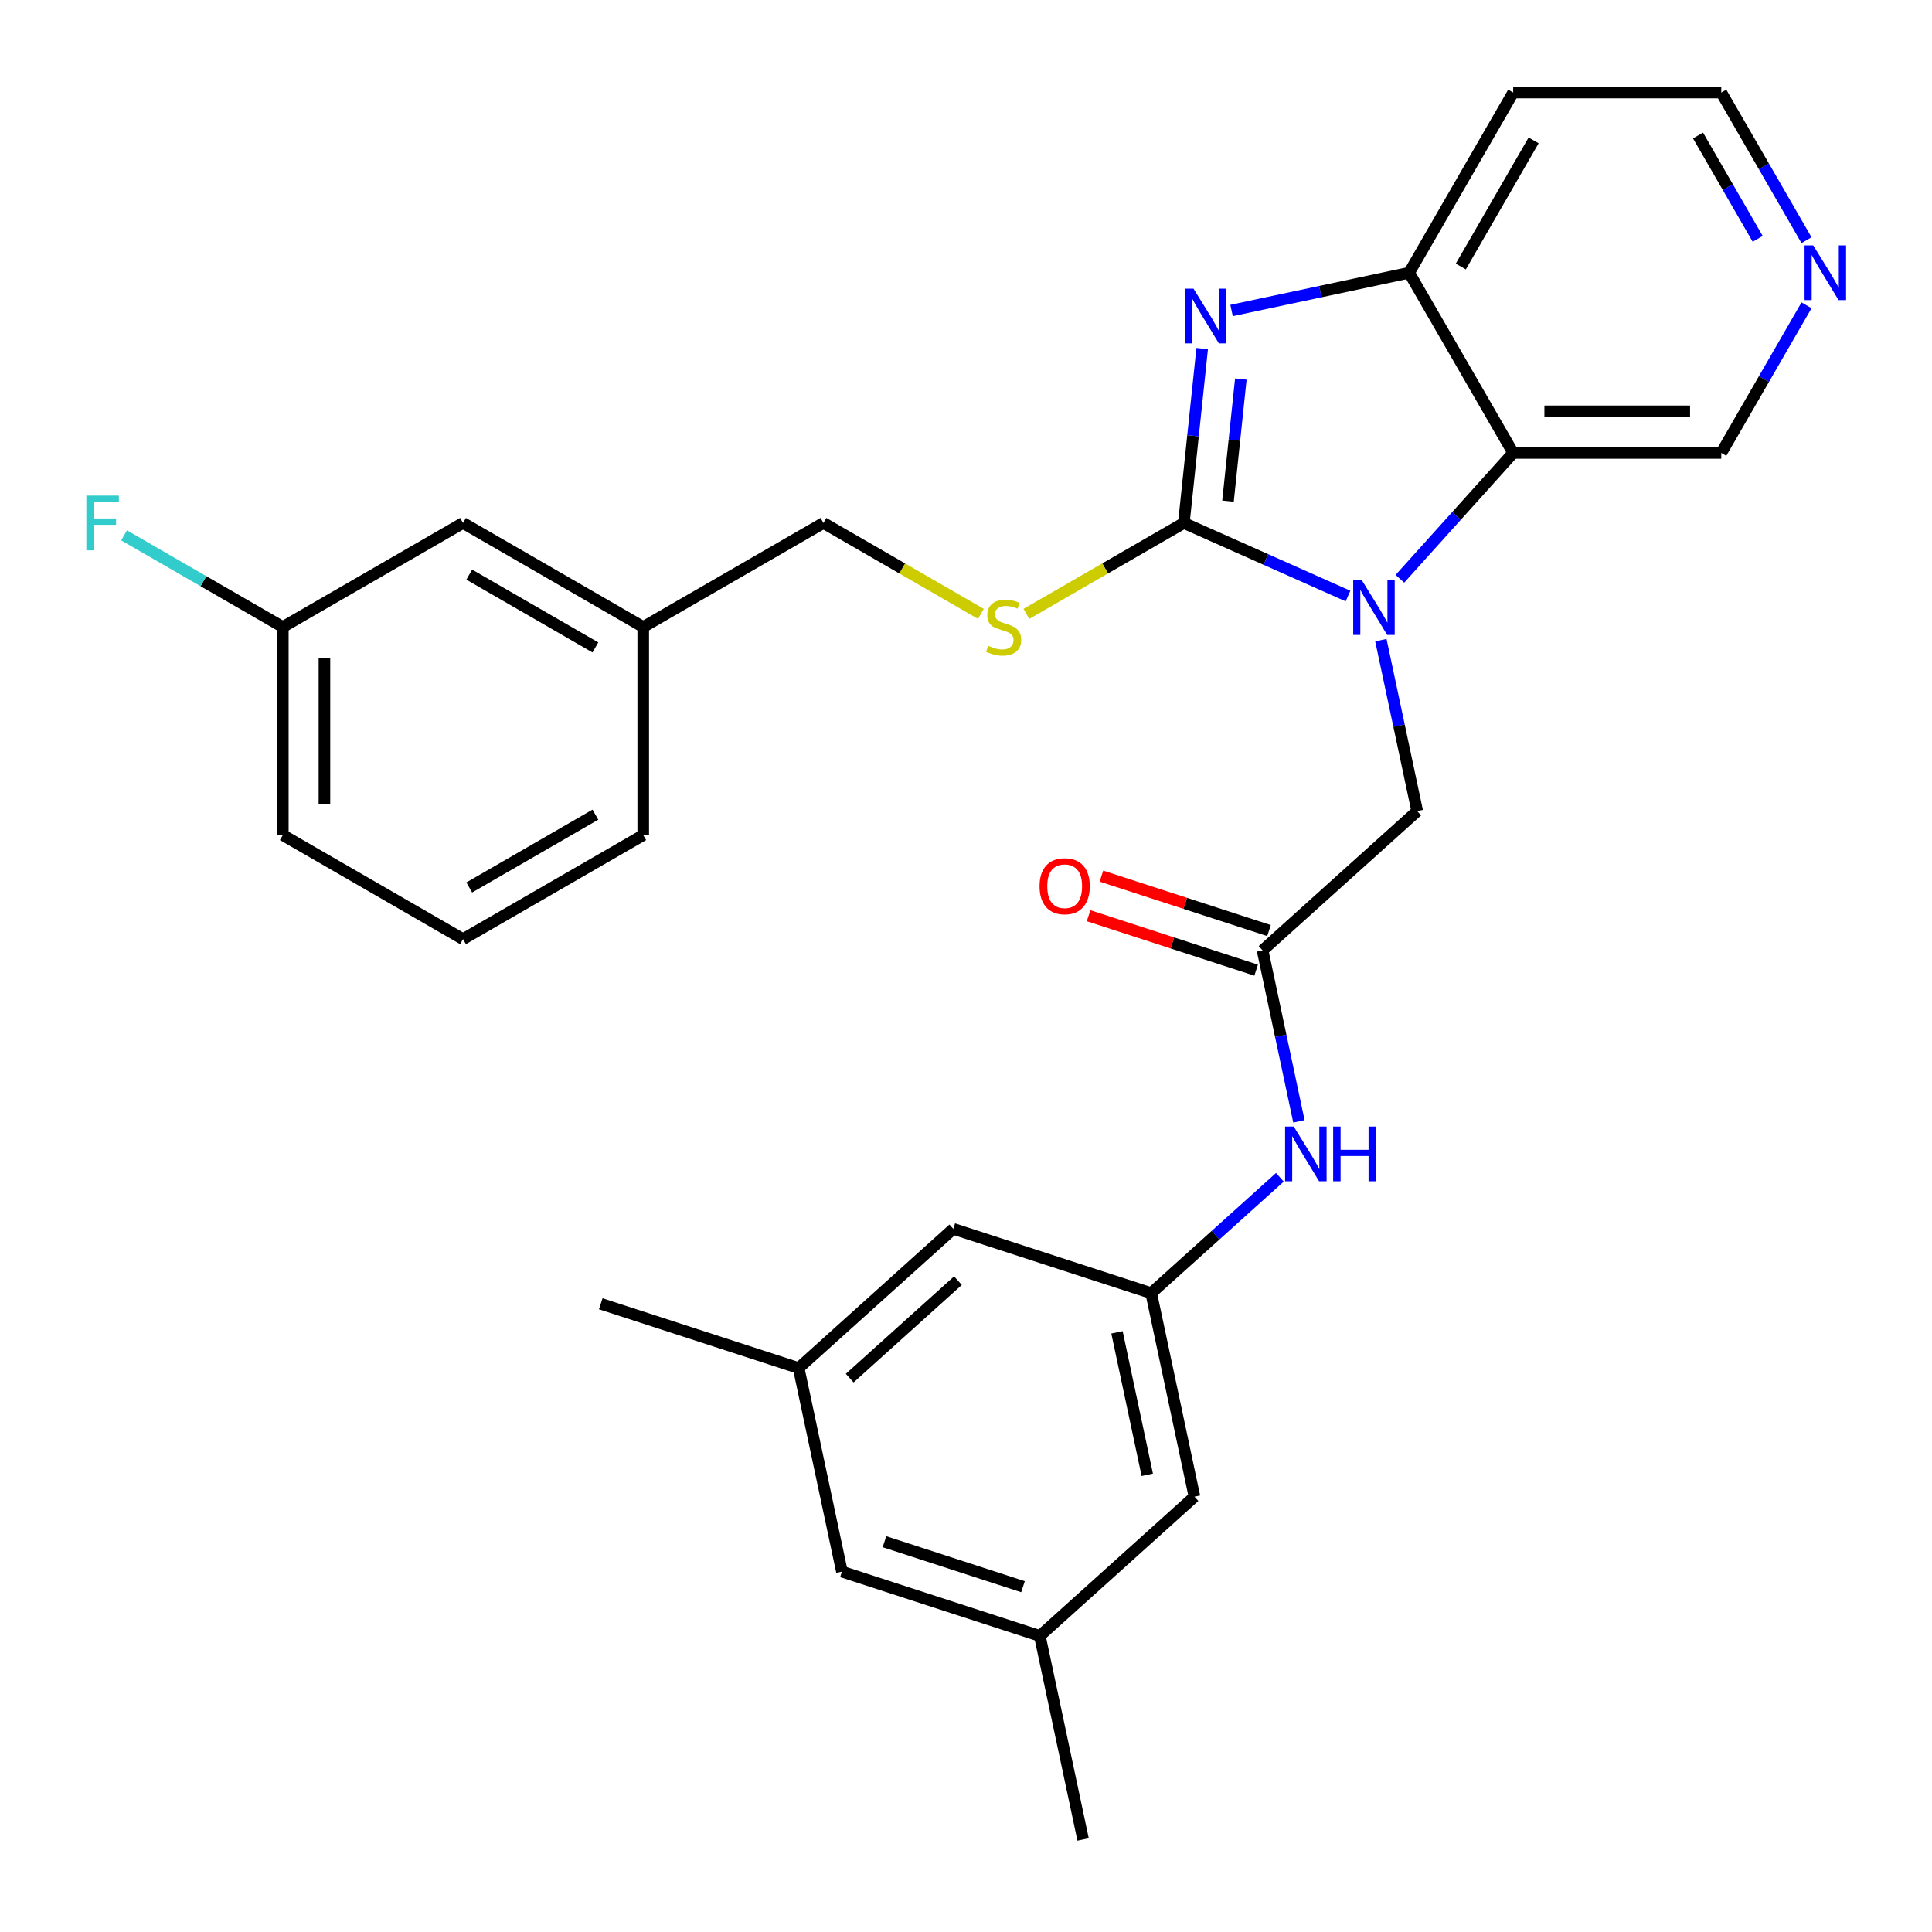 <?xml version='1.0' encoding='iso-8859-1'?>
<svg version='1.1' baseProfile='full'
              xmlns='http://www.w3.org/2000/svg'
                      xmlns:rdkit='http://www.rdkit.org/xml'
                      xmlns:xlink='http://www.w3.org/1999/xlink'
                  xml:space='preserve'
width='1000px' height='1000px' viewBox='0 0 1000 1000'>
<!-- END OF HEADER -->
<rect style='opacity:1.0;fill:#FFFFFF;stroke:none' width='1000' height='1000' x='0' y='0'> </rect>
<path class='bond-0' d='M 612.762,270.681 L 655.243,289.595' style='fill:none;fill-rule:evenodd;stroke:#000000;stroke-width:6px;stroke-linecap:butt;stroke-linejoin:miter;stroke-opacity:1' />
<path class='bond-0' d='M 655.243,289.595 L 697.723,308.508' style='fill:none;fill-rule:evenodd;stroke:#0000FF;stroke-width:6px;stroke-linecap:butt;stroke-linejoin:miter;stroke-opacity:1' />
<path class='bond-1' d='M 612.762,270.681 L 617.505,225.55' style='fill:none;fill-rule:evenodd;stroke:#000000;stroke-width:6px;stroke-linecap:butt;stroke-linejoin:miter;stroke-opacity:1' />
<path class='bond-1' d='M 617.505,225.55 L 622.249,180.418' style='fill:none;fill-rule:evenodd;stroke:#0000FF;stroke-width:6px;stroke-linecap:butt;stroke-linejoin:miter;stroke-opacity:1' />
<path class='bond-1' d='M 635.608,259.393 L 638.929,227.802' style='fill:none;fill-rule:evenodd;stroke:#000000;stroke-width:6px;stroke-linecap:butt;stroke-linejoin:miter;stroke-opacity:1' />
<path class='bond-1' d='M 638.929,227.802 L 642.249,196.21' style='fill:none;fill-rule:evenodd;stroke:#0000FF;stroke-width:6px;stroke-linecap:butt;stroke-linejoin:miter;stroke-opacity:1' />
<path class='bond-5' d='M 612.762,270.681 L 572.01,294.209' style='fill:none;fill-rule:evenodd;stroke:#000000;stroke-width:6px;stroke-linecap:butt;stroke-linejoin:miter;stroke-opacity:1' />
<path class='bond-5' d='M 572.01,294.209 L 531.259,317.737' style='fill:none;fill-rule:evenodd;stroke:#CCCC00;stroke-width:6px;stroke-linecap:butt;stroke-linejoin:miter;stroke-opacity:1' />
<path class='bond-2' d='M 724.588,299.57 L 753.907,267.009' style='fill:none;fill-rule:evenodd;stroke:#0000FF;stroke-width:6px;stroke-linecap:butt;stroke-linejoin:miter;stroke-opacity:1' />
<path class='bond-2' d='M 753.907,267.009 L 783.225,234.448' style='fill:none;fill-rule:evenodd;stroke:#000000;stroke-width:6px;stroke-linecap:butt;stroke-linejoin:miter;stroke-opacity:1' />
<path class='bond-6' d='M 714.738,331.342 L 724.143,375.591' style='fill:none;fill-rule:evenodd;stroke:#0000FF;stroke-width:6px;stroke-linecap:butt;stroke-linejoin:miter;stroke-opacity:1' />
<path class='bond-6' d='M 724.143,375.591 L 733.549,419.841' style='fill:none;fill-rule:evenodd;stroke:#000000;stroke-width:6px;stroke-linecap:butt;stroke-linejoin:miter;stroke-opacity:1' />
<path class='bond-3' d='M 637.453,160.711 L 683.412,150.942' style='fill:none;fill-rule:evenodd;stroke:#0000FF;stroke-width:6px;stroke-linecap:butt;stroke-linejoin:miter;stroke-opacity:1' />
<path class='bond-3' d='M 683.412,150.942 L 729.372,141.173' style='fill:none;fill-rule:evenodd;stroke:#000000;stroke-width:6px;stroke-linecap:butt;stroke-linejoin:miter;stroke-opacity:1' />
<path class='bond-16' d='M 783.225,234.448 L 890.93,234.448' style='fill:none;fill-rule:evenodd;stroke:#000000;stroke-width:6px;stroke-linecap:butt;stroke-linejoin:miter;stroke-opacity:1' />
<path class='bond-16' d='M 799.381,212.907 L 874.774,212.907' style='fill:none;fill-rule:evenodd;stroke:#000000;stroke-width:6px;stroke-linecap:butt;stroke-linejoin:miter;stroke-opacity:1' />
<path class='bond-29' d='M 783.225,234.448 L 729.372,141.173' style='fill:none;fill-rule:evenodd;stroke:#000000;stroke-width:6px;stroke-linecap:butt;stroke-linejoin:miter;stroke-opacity:1' />
<path class='bond-15' d='M 729.372,141.173 L 783.225,47.897' style='fill:none;fill-rule:evenodd;stroke:#000000;stroke-width:6px;stroke-linecap:butt;stroke-linejoin:miter;stroke-opacity:1' />
<path class='bond-15' d='M 756.105,137.952 L 793.802,72.659' style='fill:none;fill-rule:evenodd;stroke:#000000;stroke-width:6px;stroke-linecap:butt;stroke-linejoin:miter;stroke-opacity:1' />
<path class='bond-4' d='M 653.508,491.91 L 733.549,419.841' style='fill:none;fill-rule:evenodd;stroke:#000000;stroke-width:6px;stroke-linecap:butt;stroke-linejoin:miter;stroke-opacity:1' />
<path class='bond-7' d='M 653.508,491.91 L 662.914,536.159' style='fill:none;fill-rule:evenodd;stroke:#000000;stroke-width:6px;stroke-linecap:butt;stroke-linejoin:miter;stroke-opacity:1' />
<path class='bond-7' d='M 662.914,536.159 L 672.319,580.409' style='fill:none;fill-rule:evenodd;stroke:#0000FF;stroke-width:6px;stroke-linecap:butt;stroke-linejoin:miter;stroke-opacity:1' />
<path class='bond-10' d='M 656.837,481.666 L 613.466,467.574' style='fill:none;fill-rule:evenodd;stroke:#000000;stroke-width:6px;stroke-linecap:butt;stroke-linejoin:miter;stroke-opacity:1' />
<path class='bond-10' d='M 613.466,467.574 L 570.095,453.482' style='fill:none;fill-rule:evenodd;stroke:#FF0000;stroke-width:6px;stroke-linecap:butt;stroke-linejoin:miter;stroke-opacity:1' />
<path class='bond-10' d='M 650.18,502.153 L 606.809,488.061' style='fill:none;fill-rule:evenodd;stroke:#000000;stroke-width:6px;stroke-linecap:butt;stroke-linejoin:miter;stroke-opacity:1' />
<path class='bond-10' d='M 606.809,488.061 L 563.439,473.969' style='fill:none;fill-rule:evenodd;stroke:#FF0000;stroke-width:6px;stroke-linecap:butt;stroke-linejoin:miter;stroke-opacity:1' />
<path class='bond-18' d='M 507.714,317.737 L 466.962,294.209' style='fill:none;fill-rule:evenodd;stroke:#CCCC00;stroke-width:6px;stroke-linecap:butt;stroke-linejoin:miter;stroke-opacity:1' />
<path class='bond-18' d='M 466.962,294.209 L 426.211,270.681' style='fill:none;fill-rule:evenodd;stroke:#000000;stroke-width:6px;stroke-linecap:butt;stroke-linejoin:miter;stroke-opacity:1' />
<path class='bond-8' d='M 662.469,609.356 L 629.165,639.343' style='fill:none;fill-rule:evenodd;stroke:#0000FF;stroke-width:6px;stroke-linecap:butt;stroke-linejoin:miter;stroke-opacity:1' />
<path class='bond-8' d='M 629.165,639.343 L 595.861,669.33' style='fill:none;fill-rule:evenodd;stroke:#000000;stroke-width:6px;stroke-linecap:butt;stroke-linejoin:miter;stroke-opacity:1' />
<path class='bond-13' d='M 595.861,669.33 L 493.427,636.048' style='fill:none;fill-rule:evenodd;stroke:#000000;stroke-width:6px;stroke-linecap:butt;stroke-linejoin:miter;stroke-opacity:1' />
<path class='bond-14' d='M 595.861,669.33 L 618.254,774.682' style='fill:none;fill-rule:evenodd;stroke:#000000;stroke-width:6px;stroke-linecap:butt;stroke-linejoin:miter;stroke-opacity:1' />
<path class='bond-14' d='M 578.149,689.612 L 593.825,763.358' style='fill:none;fill-rule:evenodd;stroke:#000000;stroke-width:6px;stroke-linecap:butt;stroke-linejoin:miter;stroke-opacity:1' />
<path class='bond-9' d='M 935.053,158.025 L 912.992,196.237' style='fill:none;fill-rule:evenodd;stroke:#0000FF;stroke-width:6px;stroke-linecap:butt;stroke-linejoin:miter;stroke-opacity:1' />
<path class='bond-9' d='M 912.992,196.237 L 890.93,234.448' style='fill:none;fill-rule:evenodd;stroke:#000000;stroke-width:6px;stroke-linecap:butt;stroke-linejoin:miter;stroke-opacity:1' />
<path class='bond-30' d='M 935.053,124.32 L 912.992,86.109' style='fill:none;fill-rule:evenodd;stroke:#0000FF;stroke-width:6px;stroke-linecap:butt;stroke-linejoin:miter;stroke-opacity:1' />
<path class='bond-30' d='M 912.992,86.109 L 890.93,47.897' style='fill:none;fill-rule:evenodd;stroke:#000000;stroke-width:6px;stroke-linecap:butt;stroke-linejoin:miter;stroke-opacity:1' />
<path class='bond-30' d='M 909.779,123.627 L 894.336,96.879' style='fill:none;fill-rule:evenodd;stroke:#0000FF;stroke-width:6px;stroke-linecap:butt;stroke-linejoin:miter;stroke-opacity:1' />
<path class='bond-30' d='M 894.336,96.879 L 878.893,70.131' style='fill:none;fill-rule:evenodd;stroke:#000000;stroke-width:6px;stroke-linecap:butt;stroke-linejoin:miter;stroke-opacity:1' />
<path class='bond-11' d='M 413.386,708.117 L 493.427,636.048' style='fill:none;fill-rule:evenodd;stroke:#000000;stroke-width:6px;stroke-linecap:butt;stroke-linejoin:miter;stroke-opacity:1' />
<path class='bond-11' d='M 439.806,713.314 L 495.835,662.866' style='fill:none;fill-rule:evenodd;stroke:#000000;stroke-width:6px;stroke-linecap:butt;stroke-linejoin:miter;stroke-opacity:1' />
<path class='bond-26' d='M 413.386,708.117 L 310.952,674.834' style='fill:none;fill-rule:evenodd;stroke:#000000;stroke-width:6px;stroke-linecap:butt;stroke-linejoin:miter;stroke-opacity:1' />
<path class='bond-32' d='M 413.386,708.117 L 435.779,813.468' style='fill:none;fill-rule:evenodd;stroke:#000000;stroke-width:6px;stroke-linecap:butt;stroke-linejoin:miter;stroke-opacity:1' />
<path class='bond-12' d='M 538.213,846.751 L 618.254,774.682' style='fill:none;fill-rule:evenodd;stroke:#000000;stroke-width:6px;stroke-linecap:butt;stroke-linejoin:miter;stroke-opacity:1' />
<path class='bond-17' d='M 538.213,846.751 L 435.779,813.468' style='fill:none;fill-rule:evenodd;stroke:#000000;stroke-width:6px;stroke-linecap:butt;stroke-linejoin:miter;stroke-opacity:1' />
<path class='bond-17' d='M 529.505,821.272 L 457.801,797.974' style='fill:none;fill-rule:evenodd;stroke:#000000;stroke-width:6px;stroke-linecap:butt;stroke-linejoin:miter;stroke-opacity:1' />
<path class='bond-25' d='M 538.213,846.751 L 560.606,952.103' style='fill:none;fill-rule:evenodd;stroke:#000000;stroke-width:6px;stroke-linecap:butt;stroke-linejoin:miter;stroke-opacity:1' />
<path class='bond-23' d='M 783.225,47.897 L 890.93,47.897' style='fill:none;fill-rule:evenodd;stroke:#000000;stroke-width:6px;stroke-linecap:butt;stroke-linejoin:miter;stroke-opacity:1' />
<path class='bond-21' d='M 426.211,270.681 L 332.935,324.534' style='fill:none;fill-rule:evenodd;stroke:#000000;stroke-width:6px;stroke-linecap:butt;stroke-linejoin:miter;stroke-opacity:1' />
<path class='bond-19' d='M 239.66,270.681 L 332.935,324.534' style='fill:none;fill-rule:evenodd;stroke:#000000;stroke-width:6px;stroke-linecap:butt;stroke-linejoin:miter;stroke-opacity:1' />
<path class='bond-19' d='M 242.88,297.414 L 308.173,335.111' style='fill:none;fill-rule:evenodd;stroke:#000000;stroke-width:6px;stroke-linecap:butt;stroke-linejoin:miter;stroke-opacity:1' />
<path class='bond-20' d='M 239.66,270.681 L 146.384,324.534' style='fill:none;fill-rule:evenodd;stroke:#000000;stroke-width:6px;stroke-linecap:butt;stroke-linejoin:miter;stroke-opacity:1' />
<path class='bond-22' d='M 146.384,324.534 L 105.302,300.816' style='fill:none;fill-rule:evenodd;stroke:#000000;stroke-width:6px;stroke-linecap:butt;stroke-linejoin:miter;stroke-opacity:1' />
<path class='bond-22' d='M 105.302,300.816 L 64.221,277.097' style='fill:none;fill-rule:evenodd;stroke:#33CCCC;stroke-width:6px;stroke-linecap:butt;stroke-linejoin:miter;stroke-opacity:1' />
<path class='bond-31' d='M 146.384,324.534 L 146.384,432.239' style='fill:none;fill-rule:evenodd;stroke:#000000;stroke-width:6px;stroke-linecap:butt;stroke-linejoin:miter;stroke-opacity:1' />
<path class='bond-31' d='M 167.925,340.69 L 167.925,416.084' style='fill:none;fill-rule:evenodd;stroke:#000000;stroke-width:6px;stroke-linecap:butt;stroke-linejoin:miter;stroke-opacity:1' />
<path class='bond-28' d='M 332.935,324.534 L 332.935,432.239' style='fill:none;fill-rule:evenodd;stroke:#000000;stroke-width:6px;stroke-linecap:butt;stroke-linejoin:miter;stroke-opacity:1' />
<path class='bond-24' d='M 239.66,486.092 L 332.935,432.239' style='fill:none;fill-rule:evenodd;stroke:#000000;stroke-width:6px;stroke-linecap:butt;stroke-linejoin:miter;stroke-opacity:1' />
<path class='bond-24' d='M 242.88,459.359 L 308.173,421.662' style='fill:none;fill-rule:evenodd;stroke:#000000;stroke-width:6px;stroke-linecap:butt;stroke-linejoin:miter;stroke-opacity:1' />
<path class='bond-27' d='M 239.66,486.092 L 146.384,432.239' style='fill:none;fill-rule:evenodd;stroke:#000000;stroke-width:6px;stroke-linecap:butt;stroke-linejoin:miter;stroke-opacity:1' />
<path  class='atom-1' d='M 704.896 300.329
L 714.176 315.329
Q 715.096 316.809, 716.576 319.489
Q 718.056 322.169, 718.136 322.329
L 718.136 300.329
L 721.896 300.329
L 721.896 328.649
L 718.016 328.649
L 708.056 312.249
Q 706.896 310.329, 705.656 308.129
Q 704.456 305.929, 704.096 305.249
L 704.096 328.649
L 700.416 328.649
L 700.416 300.329
L 704.896 300.329
' fill='#0000FF'/>
<path  class='atom-2' d='M 617.76 149.406
L 627.04 164.406
Q 627.96 165.886, 629.44 168.566
Q 630.92 171.246, 631 171.406
L 631 149.406
L 634.76 149.406
L 634.76 177.726
L 630.88 177.726
L 620.92 161.326
Q 619.76 159.406, 618.52 157.206
Q 617.32 155.006, 616.96 154.326
L 616.96 177.726
L 613.28 177.726
L 613.28 149.406
L 617.76 149.406
' fill='#0000FF'/>
<path  class='atom-6' d='M 511.486 334.254
Q 511.806 334.374, 513.126 334.934
Q 514.446 335.494, 515.886 335.854
Q 517.366 336.174, 518.806 336.174
Q 521.486 336.174, 523.046 334.894
Q 524.606 333.574, 524.606 331.294
Q 524.606 329.734, 523.806 328.774
Q 523.046 327.814, 521.846 327.294
Q 520.646 326.774, 518.646 326.174
Q 516.126 325.414, 514.606 324.694
Q 513.126 323.974, 512.046 322.454
Q 511.006 320.934, 511.006 318.374
Q 511.006 314.814, 513.406 312.614
Q 515.846 310.414, 520.646 310.414
Q 523.926 310.414, 527.646 311.974
L 526.726 315.054
Q 523.326 313.654, 520.766 313.654
Q 518.006 313.654, 516.486 314.814
Q 514.966 315.934, 515.006 317.894
Q 515.006 319.414, 515.766 320.334
Q 516.566 321.254, 517.686 321.774
Q 518.846 322.294, 520.766 322.894
Q 523.326 323.694, 524.846 324.494
Q 526.366 325.294, 527.446 326.934
Q 528.566 328.534, 528.566 331.294
Q 528.566 335.214, 525.926 337.334
Q 523.326 339.414, 518.966 339.414
Q 516.446 339.414, 514.526 338.854
Q 512.646 338.334, 510.406 337.414
L 511.486 334.254
' fill='#CCCC00'/>
<path  class='atom-8' d='M 669.641 583.101
L 678.921 598.101
Q 679.841 599.581, 681.321 602.261
Q 682.801 604.941, 682.881 605.101
L 682.881 583.101
L 686.641 583.101
L 686.641 611.421
L 682.761 611.421
L 672.801 595.021
Q 671.641 593.101, 670.401 590.901
Q 669.201 588.701, 668.841 588.021
L 668.841 611.421
L 665.161 611.421
L 665.161 583.101
L 669.641 583.101
' fill='#0000FF'/>
<path  class='atom-8' d='M 690.041 583.101
L 693.881 583.101
L 693.881 595.141
L 708.361 595.141
L 708.361 583.101
L 712.201 583.101
L 712.201 611.421
L 708.361 611.421
L 708.361 598.341
L 693.881 598.341
L 693.881 611.421
L 690.041 611.421
L 690.041 583.101
' fill='#0000FF'/>
<path  class='atom-10' d='M 938.523 127.013
L 947.803 142.013
Q 948.723 143.493, 950.203 146.173
Q 951.683 148.853, 951.763 149.013
L 951.763 127.013
L 955.523 127.013
L 955.523 155.333
L 951.643 155.333
L 941.683 138.933
Q 940.523 137.013, 939.283 134.813
Q 938.083 132.613, 937.723 131.933
L 937.723 155.333
L 934.043 155.333
L 934.043 127.013
L 938.523 127.013
' fill='#0000FF'/>
<path  class='atom-11' d='M 538.074 458.707
Q 538.074 451.907, 541.434 448.107
Q 544.794 444.307, 551.074 444.307
Q 557.354 444.307, 560.714 448.107
Q 564.074 451.907, 564.074 458.707
Q 564.074 465.587, 560.674 469.507
Q 557.274 473.387, 551.074 473.387
Q 544.834 473.387, 541.434 469.507
Q 538.074 465.627, 538.074 458.707
M 551.074 470.187
Q 555.394 470.187, 557.714 467.307
Q 560.074 464.387, 560.074 458.707
Q 560.074 453.147, 557.714 450.347
Q 555.394 447.507, 551.074 447.507
Q 546.754 447.507, 544.394 450.307
Q 542.074 453.107, 542.074 458.707
Q 542.074 464.427, 544.394 467.307
Q 546.754 470.187, 551.074 470.187
' fill='#FF0000'/>
<path  class='atom-23' d='M 44.688 256.521
L 61.528 256.521
L 61.528 259.761
L 48.488 259.761
L 48.488 268.361
L 60.088 268.361
L 60.088 271.641
L 48.488 271.641
L 48.488 284.841
L 44.688 284.841
L 44.688 256.521
' fill='#33CCCC'/>
</svg>
